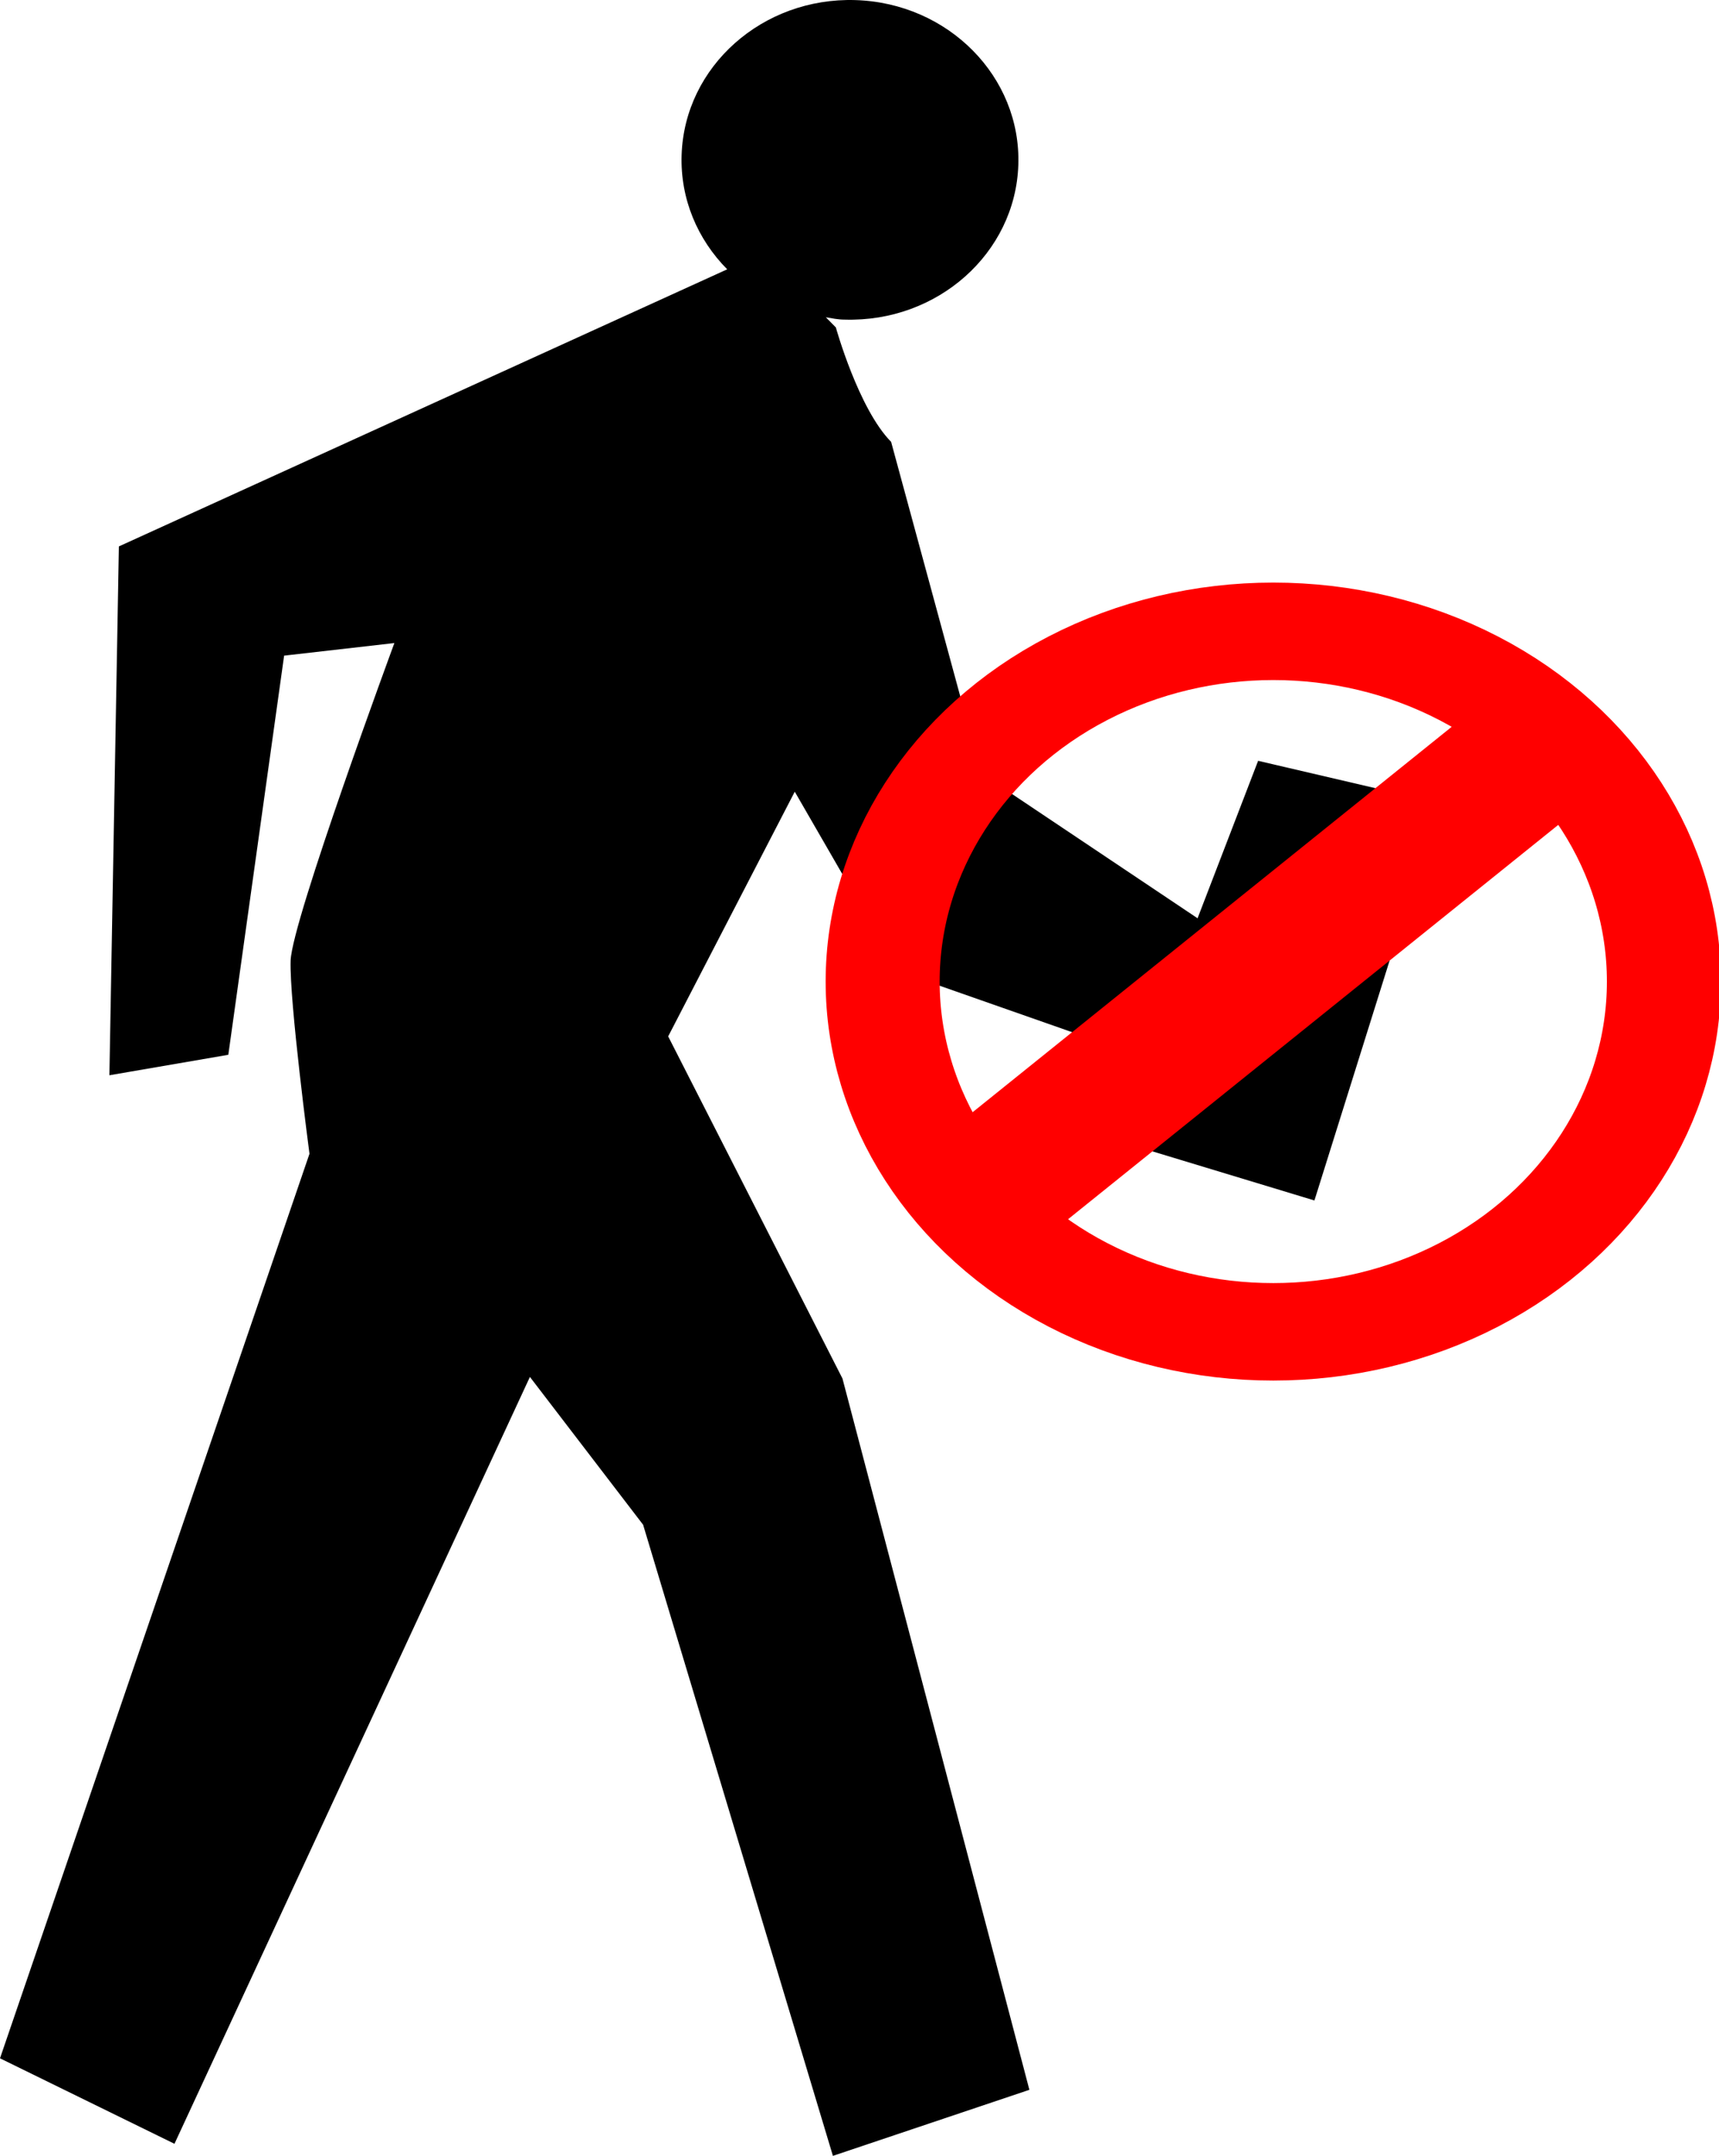 <svg xmlns="http://www.w3.org/2000/svg" viewBox="0 0 278.477 349.189" width="297.042" height="372.468"><path d="M50.13 186.846s-3.27-24.771-3.049-31.268c.22-6.495 16.808-51.422 16.808-51.422l-17.862 2.04-9.04 64.651-19.264 3.315 1.536-85.658 98.548-44.882c-4.79-4.835-7.628-11.398-7.384-18.557.486-14.296 13.09-25.513 28.152-25.051 15.053.46 26.879 12.426 26.393 26.72-.485 14.293-13.1 25.497-28.153 25.035-1.049 0-2.05-.215-3.033-.38l1.626 1.644s3.664 13.187 8.953 18.535l14.589 53.69 54.854 36.736-11.459 15.24-56.805-19.916-16.789-29.088-20.506 39.636 28.234 55.414 30.281 115.21-31.829 10.699-30.747-102.222-18.338-23.944-57.583 124.21L0 333.388l50.138-146.516" fill-rule="evenodd"/><path d="M204.106 123.78L189.9 160.712l-8.524 23.675 31.252 9.47 19.887-63.45z" stroke="#000" stroke-width=".938"/><g transform="matrix(.675 0 0 .577 1217.896 -987.35)" stroke="red"><ellipse cx="-1498.705" cy="1986.718" rx="93.75" ry="98.321" fill="none" stroke-width="27.362"/><path transform="matrix(.62 .784 -.728 .685 0 0)" fill="red" stroke-width="27.147" d="M412.376 2337.961h10.584v148.916h-10.584z"/></g></svg>